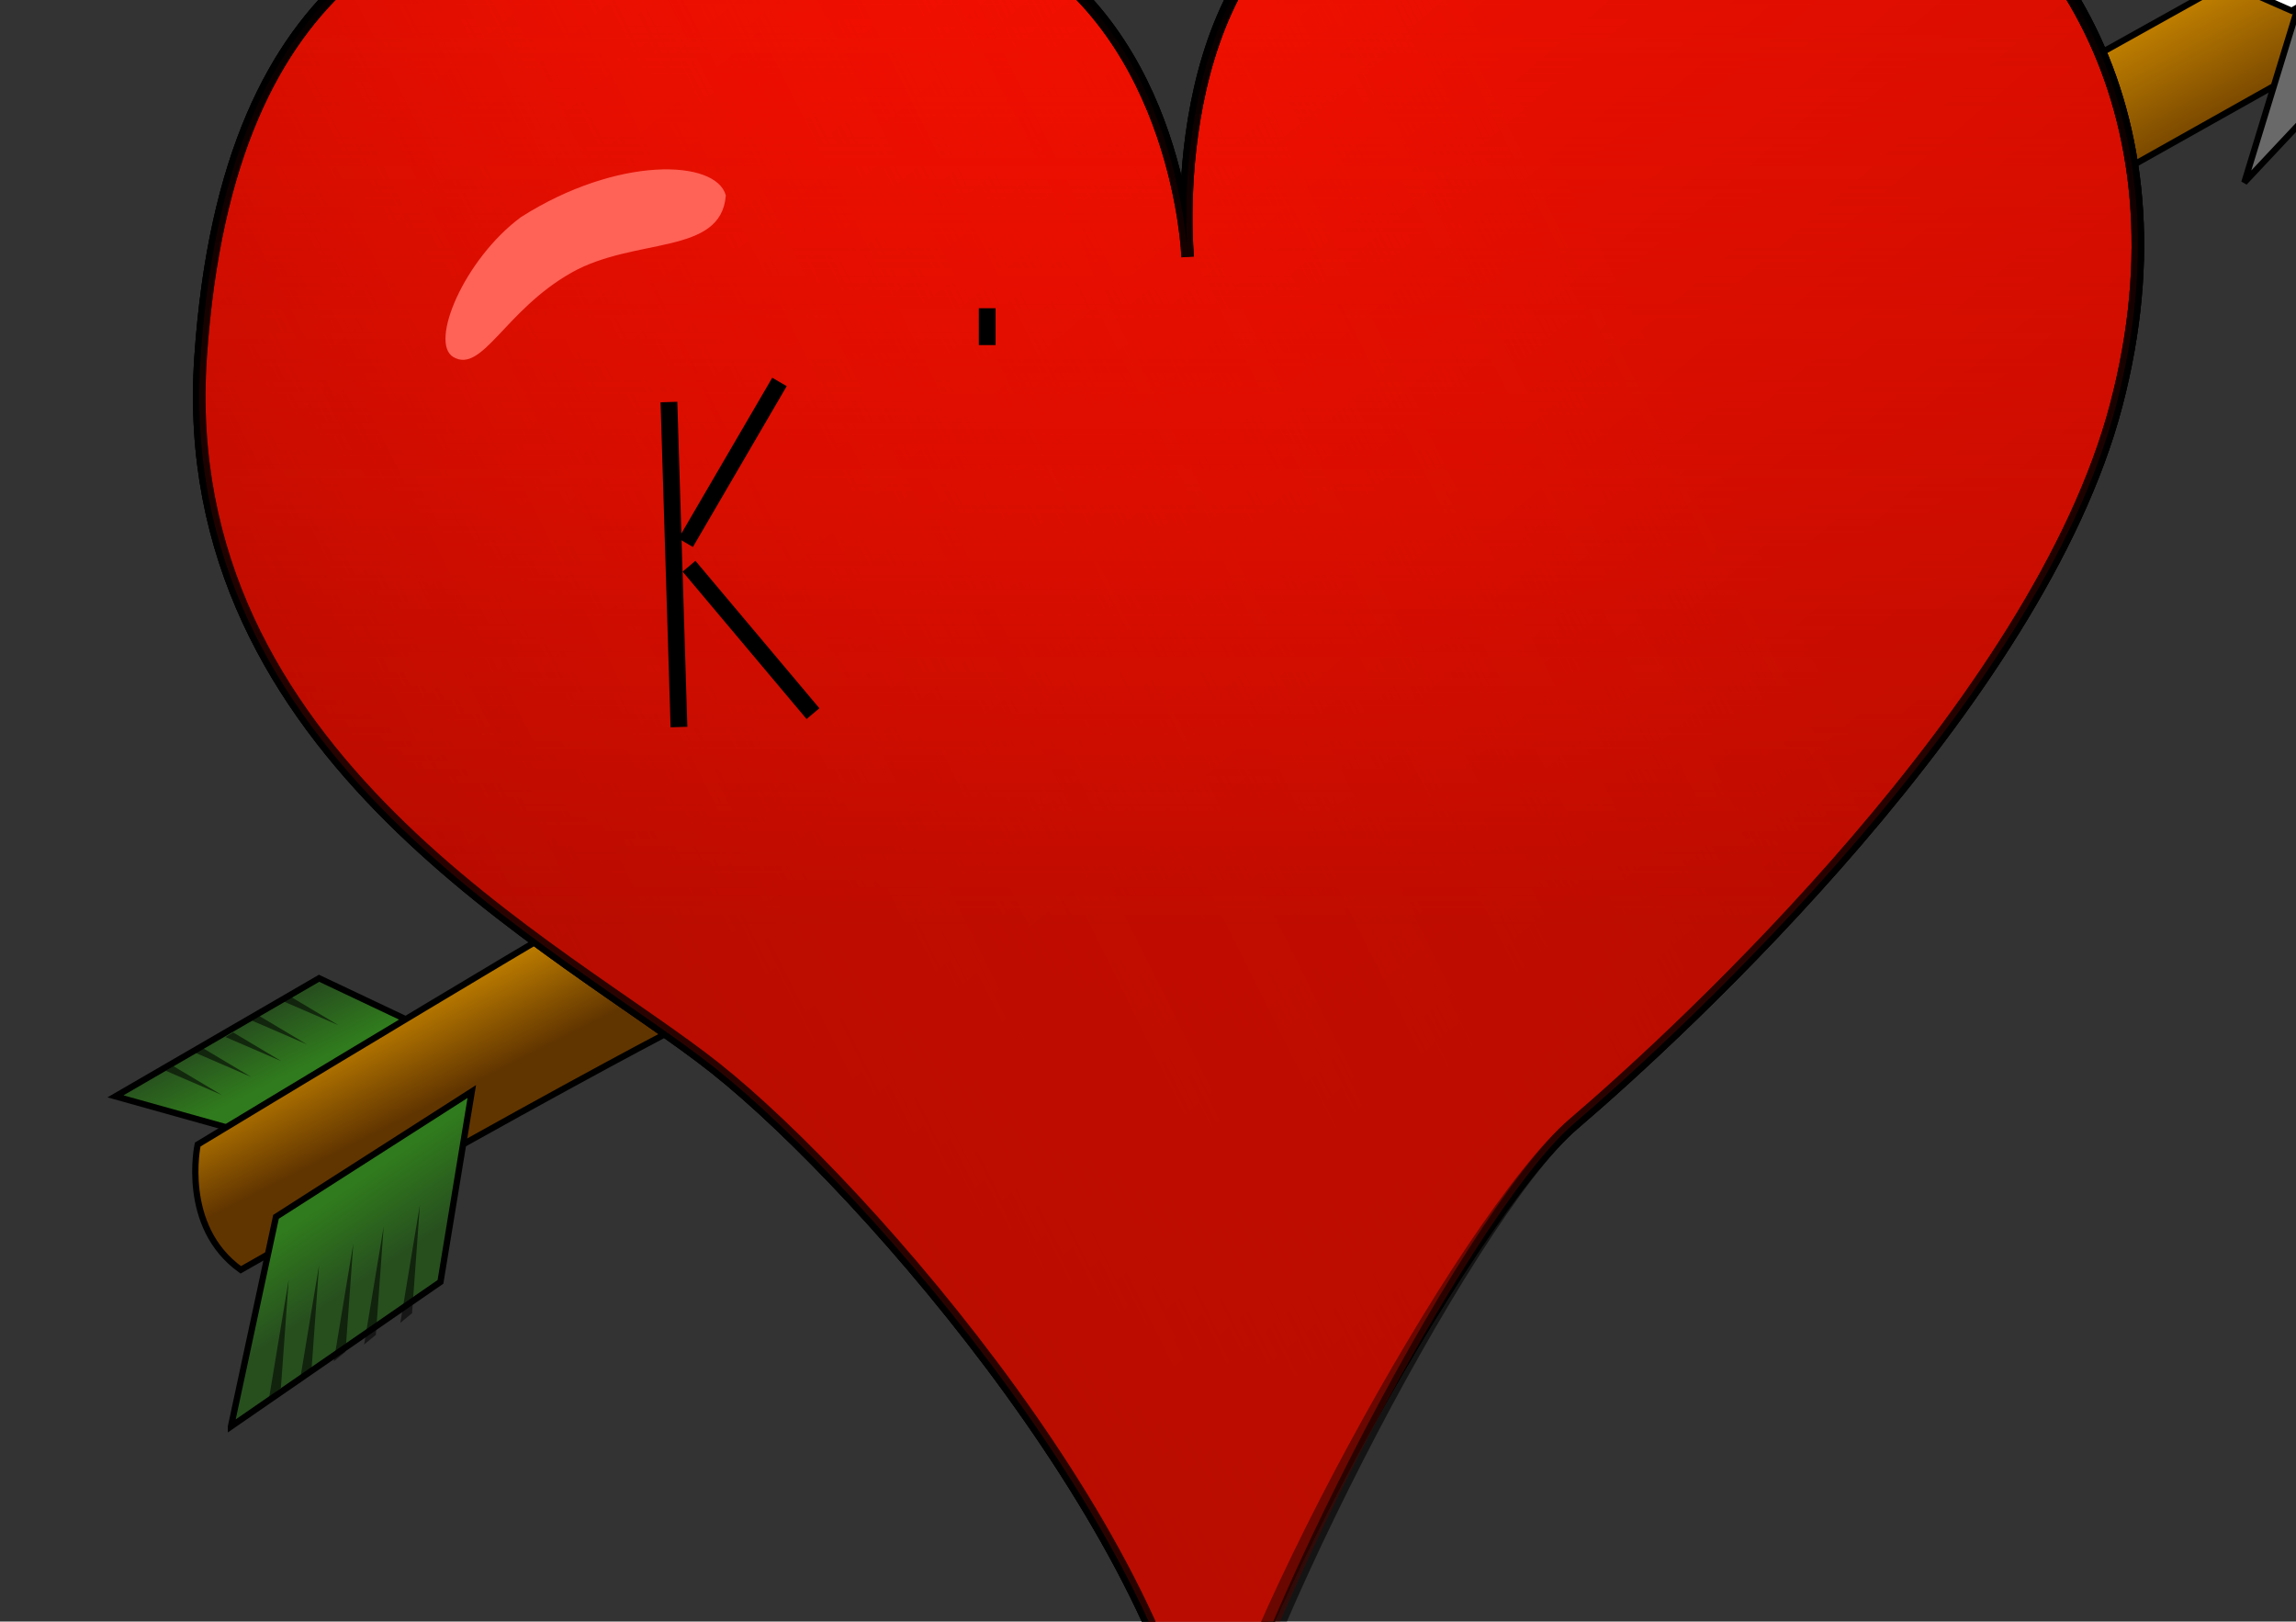 <?xml version="1.0"?><svg width="685.333" height="484" xmlns="http://www.w3.org/2000/svg" xmlns:xlink="http://www.w3.org/1999/xlink">
 <rect width="100%" height="100%" fill="#333333" stroke="none"/>
 <title>HEART FOR HANDS</title>
 <defs>
  <linearGradient id="linearGradient2422">
   <stop stop-color="#ff1000" stop-opacity="0" offset="0" id="stop2423"/>
   <stop stop-color="#b00b00" offset="1" id="stop2424"/>
  </linearGradient>
  <linearGradient id="linearGradient2418">
   <stop stop-color="#ff1000" offset="0" id="stop2419"/>
   <stop stop-color="#b00b00" offset="1" id="stop2420"/>
  </linearGradient>
  <linearGradient id="linearGradient1777">
   <stop stop-color="#696969" offset="0" id="stop1778"/>
   <stop stop-color="#ffffff" offset="1" id="stop1779"/>
  </linearGradient>
  <linearGradient id="linearGradient1749">
   <stop stop-color="#307b1d" offset="0" id="stop1750"/>
   <stop stop-color="#274f1e" offset="1" id="stop1751"/>
  </linearGradient>
  <linearGradient id="linearGradient1741">
   <stop stop-color="#613500" offset="0" id="stop1742"/>
   <stop stop-color="#e59c00" offset="1" id="stop1743"/>
  </linearGradient>
  <linearGradient y2="0.244" y1="0.508" xlink:href="#linearGradient1741" x2="0.386" x1="0.57" id="linearGradient1740"/>
  <linearGradient y2="0.543" y1="0.297" xlink:href="#linearGradient1749" x2="0.589" x1="0.469" id="linearGradient1748"/>
  <linearGradient y2="0.399" y1="0.632" xlink:href="#linearGradient1749" x2="0.323" x1="0.556" id="linearGradient1756"/>
  <linearGradient y2="0.22" y1="0.676" xlink:href="#linearGradient1741" x2="0.332" x1="0.658" id="linearGradient1771"/>
  <linearGradient y2="0.5" y1="0.197" xlink:href="#linearGradient1777" x2="0.719" x1="0.449" id="linearGradient1776"/>
  <linearGradient y2="0.184" y1="0.579" xlink:href="#linearGradient1777" x2="0.619" x1="0.478" id="linearGradient1781"/>
  <linearGradient y2="0.949" y1="0.145" xlink:href="#linearGradient2418" x2="0.783" x1="0.115" id="linearGradient2417"/>
  <linearGradient y2="0.736" y1="0.382" xlink:href="#linearGradient2422" x2="0.106" x1="0.792" id="linearGradient2425"/>
  <linearGradient y2="0.563" y1="0.051" xlink:href="#linearGradient2422" x2="0.468" x1="0.468" id="linearGradient2440"/>
 </defs>
 <g>
  <title>Layer 1</title>
  <g id="layer1"/>
  <g id="layer3">
   <path fill="url(#linearGradient1756)" fill-rule="evenodd" stroke="#000000" stroke-width="1.875" stroke-miterlimit="4" id="path1752" d="m125.63,306.368l-30.389,-14.384l-60.778,35.242l38.571,10.788l52.597,-31.646z"/>
   <path fill="url(#linearGradient1740)" fill-rule="evenodd" stroke="#000000" stroke-width="1.875" stroke-miterlimit="4" id="path1736" d="m195.759,260.338c-2.338,0 -136.751,81.272 -136.751,81.272c0,0 -5.26,24.453 12.857,37.399c143.764,-81.991 143.764,-77.675 144.348,-80.552c0.584,-2.877 -20.454,-38.118 -20.454,-38.118z"/>
   <path fill="url(#linearGradient1748)" fill-rule="evenodd" stroke="#000000" stroke-width="1.875" stroke-miterlimit="4" id="path1744" d="m68.943,425.758l62.531,-43.153l9.35,-56.818l-58.441,37.399l-13.441,62.572z"/>
   <path fill="#000000" fill-opacity="0.561" fill-rule="evenodd" stroke-width="0.25pt" id="path1757" d="m86.183,381.886l-5.844,35.242l3.506,-2.877l2.338,-32.365z"/>
   <path fill="#000000" fill-opacity="0.561" fill-rule="evenodd" stroke-width="0.25pt" id="path1758" d="m95.241,377.571l-5.844,35.242l3.506,-2.877l2.338,-32.365z"/>
   <path fill="#000000" fill-opacity="0.561" fill-rule="evenodd" stroke-width="0.25pt" id="path1759" d="m105.468,371.098l-5.844,35.242l3.506,-2.877l2.338,-32.365z"/>
   <path fill="#000000" fill-opacity="0.561" fill-rule="evenodd" stroke-width="0.25pt" id="path1760" d="m114.526,366.063l-5.844,35.242l3.506,-2.877l2.338,-32.365z"/>
   <path fill="#000000" fill-opacity="0.561" fill-rule="evenodd" stroke-width="0.25pt" id="path1761" d="m125.338,359.59l-5.844,35.242l3.506,-2.877l2.338,-32.365z"/>
   <path fill="#000000" fill-opacity="0.561" fill-rule="evenodd" stroke-width="0.25pt" id="path1762" d="m100.998,305.974l-16.76,-7.252l2.314,-1.352l14.446,8.604z"/>
   <path fill="#000000" fill-opacity="0.561" fill-rule="evenodd" stroke-width="0.25pt" id="path1763" d="m91.648,311.728l-16.76,-7.252l2.314,-1.353l14.446,8.604z"/>
   <path fill="#000000" fill-opacity="0.561" fill-rule="evenodd" stroke-width="0.25pt" id="path1764" d="m84.05,316.762l-16.76,-7.252l2.314,-1.353l14.446,8.604z"/>
   <path fill="#000000" fill-opacity="0.561" fill-rule="evenodd" stroke-width="0.25pt" id="path1765" d="m74.992,321.437l-16.76,-7.252l2.314,-1.353l14.446,8.604z"/>
   <path fill="#000000" fill-opacity="0.561" fill-rule="evenodd" stroke-width="0.25pt" id="path1766" d="m66.226,326.831l-16.76,-7.252l2.314,-1.352l14.446,8.604z"/>
   <path fill="url(#linearGradient1771)" fill-rule="evenodd" stroke="#000000" stroke-width="1.875" stroke-miterlimit="4" id="path1767" d="m551.662,57.879l130.907,-73.001l13.149,11.507l-9.643,25.173l-127.401,71.562l-7.013,-35.242z"/>
   <path fill="url(#linearGradient1776)" fill-rule="evenodd" stroke="#000000" stroke-width="1.875" stroke-miterlimit="4" id="path1772" d="m643.122,-14.762l111.037,-21.217l-70.129,39.197l-40.908,-17.98z"/>
   <path fill="url(#linearGradient1781)" fill-rule="evenodd" stroke="#000000" stroke-width="1.875" stroke-miterlimit="4" id="path1780" d="m669.912,54.463l84.963,-90.501l-69.648,40.474l-15.315,50.027z"/>
  </g>
  <g id="layer2">
   <path fill="url(#linearGradient2417)" fill-rule="evenodd" stroke="#000000" stroke-width="3.75" stroke-miterlimit="4" id="path1113" d="m359.166,541.555c-4.658,-76.287 -100.15,-186.594 -145.567,-222.676c-45.417,-36.082 -161.87,-92.781 -153.719,-212.367c8.152,-119.585 72.201,-135.049 117.618,-143.296c45.417,-8.247 74.53,-8.247 124.605,19.587c50.075,27.834 52.404,93.812 52.404,93.812c0,0 -8.152,-84.534 46.581,-111.338c54.733,-26.804 103.644,-38.143 157.212,-17.525c53.568,20.618 96.656,84.534 73.366,173.192c-23.291,88.658 -129.263,186.594 -161.87,214.428c-32.607,27.835 -105.885,162.527 -110.826,206.264"/>
   <path fill="url(#linearGradient2425)" fill-rule="evenodd" stroke="#000000" stroke-width="3.75" stroke-miterlimit="4" id="path2421" d="m359.166,541.555c-4.658,-76.287 -100.15,-186.594 -145.567,-222.676c-45.417,-36.082 -161.87,-92.781 -153.719,-212.367c8.152,-119.585 72.201,-135.049 117.618,-143.296c45.417,-8.247 74.53,-8.247 124.605,19.587c50.075,27.834 52.404,93.812 52.404,93.812c0,0 -8.152,-84.534 46.581,-111.338c54.733,-26.804 103.644,-38.143 157.212,-17.525c53.568,20.618 96.656,84.534 73.366,173.192c-23.291,88.658 -129.263,186.594 -161.87,214.428c-32.607,27.835 -105.885,162.527 -110.826,206.264"/>
   <path opacity="0.6" fill="url(#linearGradient2440)" fill-rule="evenodd" stroke="#000000" stroke-width="3.75" stroke-miterlimit="4" id="path2439" d="m359.166,541.555c-4.658,-76.287 -100.15,-186.594 -145.567,-222.676c-45.417,-36.082 -161.87,-92.781 -153.719,-212.367c8.152,-119.585 72.201,-135.049 117.618,-143.296c45.417,-8.247 74.53,-8.247 124.605,19.587c50.075,27.834 52.404,93.812 52.404,93.812c0,0 -8.152,-84.534 46.581,-111.338c54.733,-26.804 103.644,-38.143 157.212,-17.525c53.568,20.618 96.656,84.534 73.366,173.192c-23.291,88.658 -129.263,186.594 -161.87,214.428c-32.607,27.835 -103.744,168.092 -108.685,211.83"/>
  </g>
  <g id="layer4">
   <path fill="#ff6257" fill-rule="evenodd" stroke-width="0.25pt" id="path2427" d="m216.655,58.341c-2.879,-10.797 -32.353,-11.887 -61.182,6.478c-16.989,12.62 -27.431,37.502 -20.154,41.747c8.637,5.038 15.387,-13.976 35.269,-25.192c18.953,-10.692 44.627,-5.038 46.066,-23.033z"/>
  </g>
  <line id="svg_1" y2="217" x2="202.667" y1="120" x1="199.667" stroke-width="5" stroke="#000000" fill="none"/>
  <line id="svg_2" y2="114" x2="232.667" y1="162" x1="204.667" stroke-width="5" stroke="#000000" fill="none"/>
  <line id="svg_3" y2="213" x2="242.667" y1="169" x1="205.667" stroke-width="5" stroke="#000000" fill="none"/>
  <line id="svg_4" y2="103" x2="294.667" y1="92" x1="294.667" stroke-width="5" stroke="#000000" fill="none"/>
 </g>
</svg>